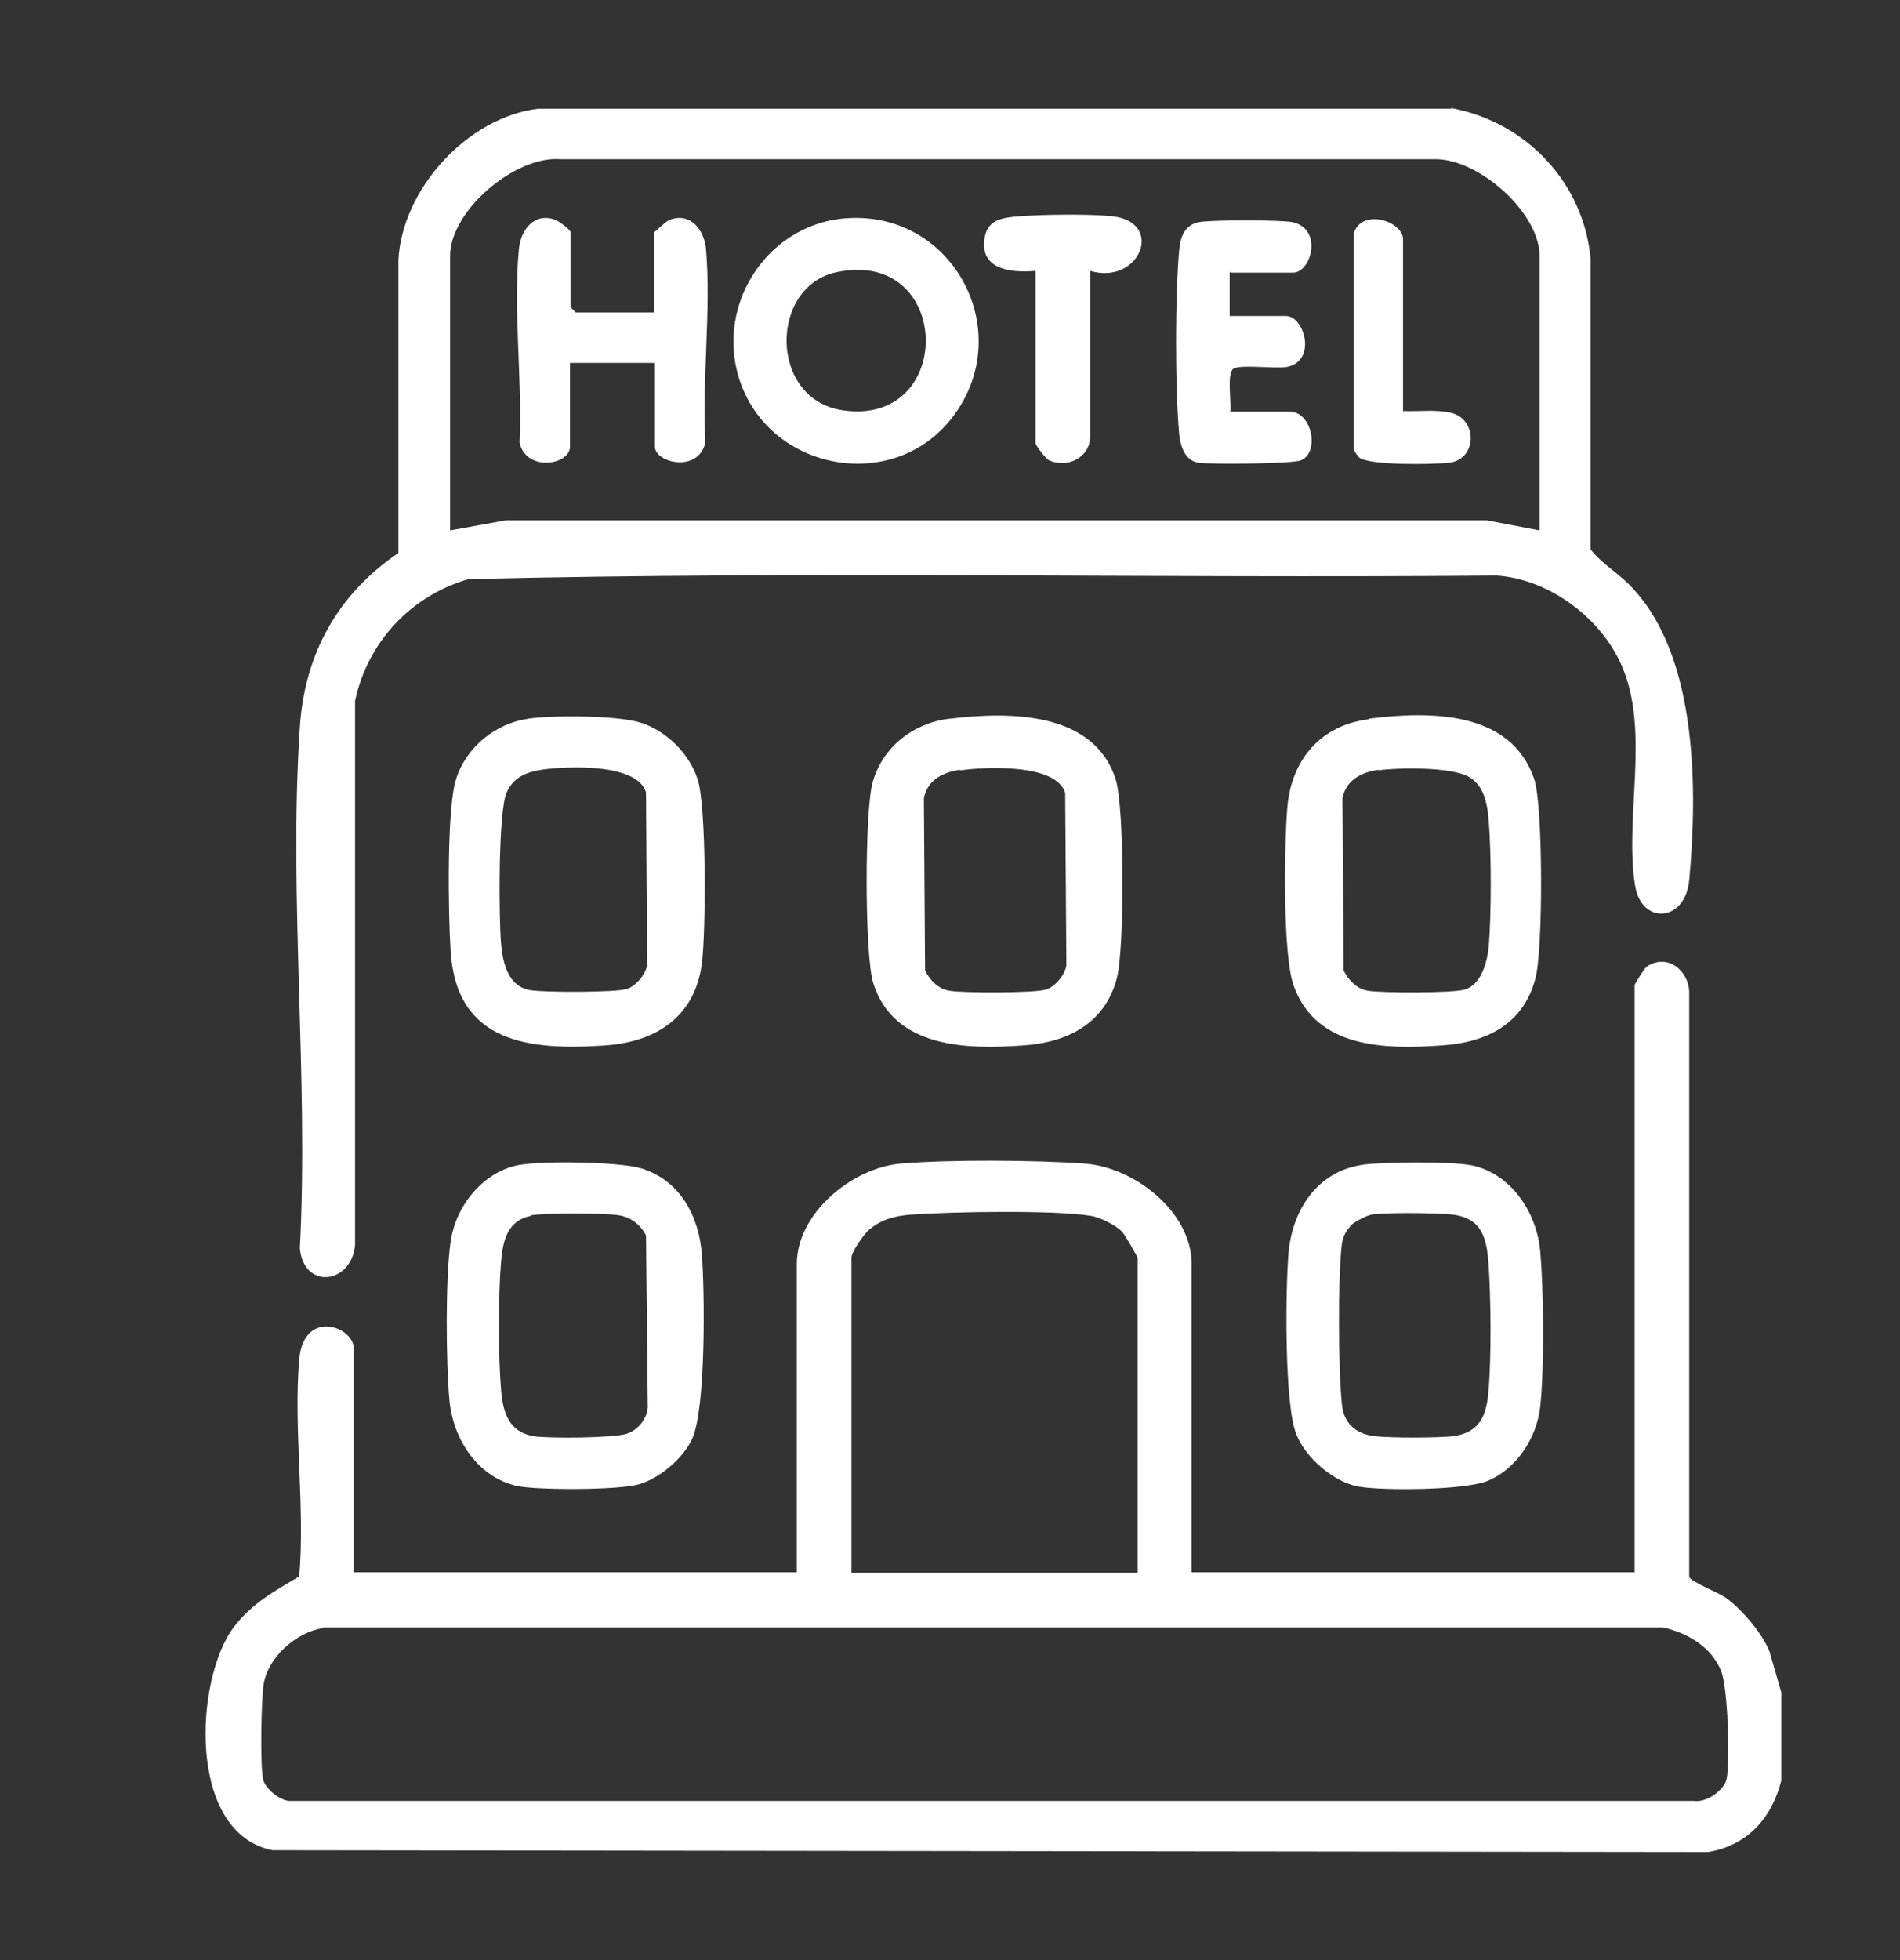 <?xml version="1.0" encoding="UTF-8"?>
<svg id="Layer_1" xmlns="http://www.w3.org/2000/svg" version="1.1" viewBox="0 0 32 33">
  <rect x="0" y="0" width="32" height="33" fill="#333333" stroke="none"/>
  <!-- Generator: Adobe Illustrator 29.1.0, SVG Export Plug-In . SVG Version: 2.1.0 Build 142)  -->
  <defs>
    <style>
      .st0 {
        fill: #fff;
      }
    </style>
  </defs>
  <g id="eblXDY.tif">
    <g>
      <path class="st0" d="M30,28.49v1.49c-.16.63-.57,1.09-1.23,1.2l-24.18-.03c-1.45-.29-1.31-2.89-.65-3.76.31-.4.68-.6,1.1-.85.1-1.18-.1-2.5,0-3.66.08-.85.92-.55.92-.17v3.76h7.46v-5.19c0-.85.93-1.62,1.75-1.69s2.27-.06,3.1,0,1.8.81,1.8,1.69v5.19h7.46v-9.89s.16-.28.21-.31c.34-.22.69.06.71.42v9.86c.04.09.5.26.63.36.26.19.6.59.72.89l.2.69ZM19.16,26.48v-5.31s-.21-.38-.26-.43c-.1-.11-.38-.25-.53-.27-.61-.1-2.36-.07-3.03-.02-.27.02-.5.08-.71.26-.08.07-.29.37-.29.46v5.31h4.82ZM5.44,27.41c-.45.07-.93.49-1,.95-.04.26-.06,1.35-.01,1.59.03.16.27.35.43.37h23.68c.2.03.5-.18.54-.37.06-.3.02-1.53-.09-1.81-.16-.41-.57-.65-.98-.74H5.44Z"/>
      <path class="st0" d="M24.44,1.82c1.26.23,2.24,1.26,2.35,2.55v4.88c.2.26.51.42.74.69,1.06,1.17,1.06,3.37.92,4.88-.07.71-.8.75-.91.1-.19-1.16.26-2.61-.23-3.72-.35-.8-1.22-1.45-2.1-1.51-5.77.05-11.56-.08-17.32.06-.97.28-1.7,1.06-1.91,2.05v9.16c-.06.66-.86.76-.93.06.15-2.87-.19-5.93,0-8.78.08-1.23.64-2.24,1.66-2.93v-4.93c.06-1.2,1.17-2.41,2.36-2.55h15.37ZM25.93,8.93v-4.62c0-.73-1.02-1.63-1.75-1.63h-14.74c-.77-.06-1.86.87-1.86,1.63v4.62l.94-.17h16.52s.89.17.89.17Z"/>
      <path class="st0" d="M16,12.1c.99-.12,2.42-.13,2.79,1.02.15.46.15,2.87.02,3.35-.2.76-.83,1.08-1.57,1.13-.95.07-2.18.05-2.53-1.04-.15-.45-.15-2.93-.01-3.4.17-.59.69-.99,1.29-1.06ZM16.17,12.96c-.29.04-.55.17-.61.48l.02,2.9c.08.16.22.31.41.34.23.04,1.44.04,1.63-.02.15-.05.32-.25.34-.41l-.02-2.9c-.15-.5-1.35-.44-1.77-.38Z"/>
      <path class="st0" d="M8.89,12.1c.42-.06,1.51-.06,1.91.07.43.14.81.52.95.95.15.47.14,2.57.07,3.11-.12.89-.77,1.31-1.62,1.37-1.29.09-2.51-.04-2.61-1.58-.04-.6-.07-2.4.09-2.9.17-.54.66-.94,1.22-1.02ZM9.12,12.96c-.26.04-.48.13-.59.39-.14.33-.13,2.11-.09,2.55.03.32.12.71.49.77.23.04,1.44.04,1.63-.02.15-.05.32-.25.34-.41l-.02-2.9c-.15-.5-1.35-.44-1.77-.38Z"/>
      <path class="st0" d="M23.05,12.1c1.03-.13,2.4-.14,2.79,1.02.15.44.15,2.88.02,3.35-.2.77-.82,1.08-1.57,1.13-.97.07-2.12.05-2.5-1-.19-.52-.16-2.37-.11-2.99.06-.8.55-1.4,1.37-1.5ZM23.22,12.96c-.29.04-.55.17-.61.48l.02,2.9c.08.16.22.31.41.34.23.04,1.44.04,1.63-.02.27-.08.37-.44.4-.69.05-.55.05-1.63,0-2.18-.02-.26-.08-.57-.33-.71-.29-.17-1.18-.16-1.53-.11Z"/>
      <path class="st0" d="M22.94,19.61c.37-.05,1.5-.06,1.85.01.66.14,1.09.79,1.15,1.44s.07,2,0,2.63c-.06.52-.4,1.04-.88,1.24-.37.16-1.75.17-2.17.1s-.91-.49-1.06-.89c-.2-.51-.18-2.41-.13-3.03.06-.73.48-1.39,1.25-1.5ZM22.74,20.65c-.08.08-.12.18-.14.29-.07.57-.06,2.12,0,2.7.03.32.23.5.55.54.29.03,1.03.03,1.32,0,.46-.06.57-.36.6-.77.05-.57.04-1.56,0-2.13-.03-.43-.11-.77-.6-.83-.27-.03-1.12-.04-1.37,0-.1.02-.29.12-.36.19Z"/>
      <path class="st0" d="M8.77,19.61c.39-.07,1.67-.05,2.03.06.65.2.97.8,1.02,1.44s.07,2.59-.16,3.11c-.15.33-.55.67-.9.77s-1.69.1-2.04.03c-.67-.14-1.09-.79-1.15-1.44s-.07-2.06.02-2.68.57-1.19,1.17-1.29ZM8.94,20.47c-.39.08-.47.41-.5.76-.05.57-.05,1.61,0,2.18.03.37.13.7.55.77.26.04,1.34.03,1.56-.04.19-.06.34-.24.36-.44l-.03-2.9c-.09-.18-.26-.31-.46-.34-.25-.04-1.23-.04-1.47,0Z"/>
      <path class="st0" d="M14.34,3.67c1.74-.06,2.77,1.92,1.72,3.33-.99,1.33-3.11.94-3.61-.62-.41-1.29.52-2.67,1.89-2.71ZM14.1,4.58c-1.15.23-1.16,2.16.11,2.33,1.89.26,1.83-2.73-.11-2.33Z"/>
      <path class="st0" d="M11.02,5.26v-1.35s.19-.18.26-.21c.35-.13.58.17.61.49.09,1.03-.07,2.21-.01,3.26-.12.52-.85.34-.85.07v-1.41h-1.43v1.41c0,.31-.74.43-.85-.07.05-1.05-.11-2.23-.01-3.26.03-.32.26-.62.61-.49.06.02.26.17.26.21v1.26s.08.09.09.09h1.35Z"/>
      <path class="st0" d="M20.71,4.57v.75h.95c.31,0,.53.77,0,.86-.2.03-.78-.05-.89.03s-.03.56-.05.72h1c.38,0,.51.69.19.82-.15.06-1.54.07-1.73.04-.23-.04-.3-.29-.32-.48-.07-.77-.07-2.33,0-3.1.02-.22.09-.42.33-.47.2-.04,1.38-.04,1.58,0,.52.12.31.85.01.85h-1.06Z"/>
      <path class="st0" d="M18.36,4.57v2.78c0,.35-.38.54-.69.4-.05-.02-.23-.25-.23-.29v-2.9c-.43.04-.97-.03-.85-.59.06-.29.34-.31.59-.33.4-.03,1.16-.04,1.55,0,.9.1.46,1.17-.37.92Z"/>
      <path class="st0" d="M23.64,6.92c.27.01.54-.03.8.03.45.11.44.78-.03.84-.26.03-1.36.05-1.52-.09-.04-.04-.07-.09-.09-.14v-3.63c.13-.43.83-.21.83.1v2.9Z"/>
    </g>
  </g>
</svg>
